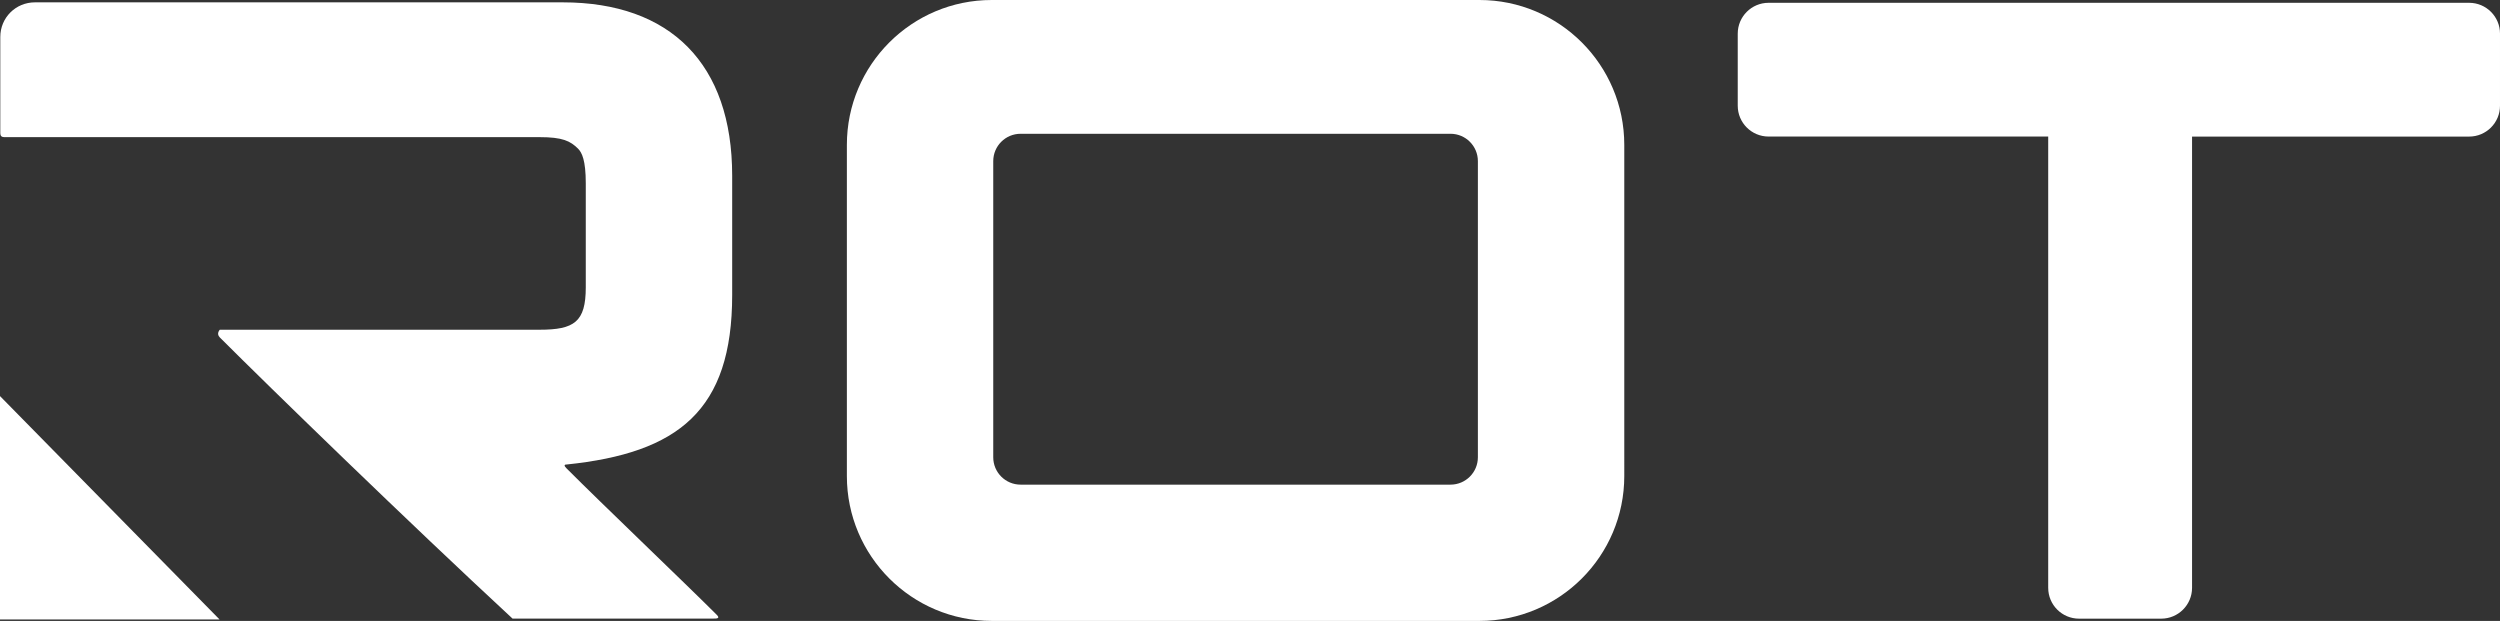 <?xml version="1.0" encoding="UTF-8"?>
<svg id="Layer_2" data-name="Layer 2" xmlns="http://www.w3.org/2000/svg" viewBox="0 0 990.44 246">
  <rect x="0" y="0" width="990.44" height="246" fill="#333333" stroke="none"/>
  <defs>
    <style>
      .cls-1 {
        fill: #fff;
        stroke-width: 0px;
      }
    </style>
  </defs>
  <g id="Layer_1-2" data-name="Layer 1">
    <polygon class="cls-1" points="0 156.92 86.98 245.42 0 245.42 0 156.92"/>
    <path class="cls-1" d="m13.86.93C6.2.93.12,7.01.12,14.65v38.15q0,1.53,1.53,1.53h212.08c9.19,0,12.21,1.53,15.28,4.57,1.53,1.53,3.06,4.58,3.06,13.73v41.21c0,13.74-4.59,16.79-18.34,16.79h-126.64s-1.53,1.53,0,3.06c19.83,19.83,74.76,73.23,115.96,111.38h79.36c1.53,0,3.06,0,1.53-1.51-12.21-12.21-45.79-44.25-59.49-58q-1.53-1.53,0-1.53c44.26-4.57,65.62-21.36,65.62-67.15v-47.3C290.07,25.33,265.65.93,222.92.93H13.86Z"/>
    <path class="cls-1" d="m586.1,0h-193.19c-31.7,0-57.4,25.7-57.4,57.4v131.19c0,31.7,25.7,57.4,57.4,57.4h193.19c31.7,0,57.4-25.7,57.4-57.4V57.4c0-31.7-25.7-57.4-57.4-57.4Zm-.6,181.16c0,5.99-4.85,10.84-10.84,10.84h-170.32c-5.99,0-10.84-4.85-10.84-10.84V63.84c0-5.99,4.85-10.84,10.84-10.84h170.32c5.99,0,10.84,4.85,10.84,10.84v117.32Z"/>
    <path class="cls-1" d="m978.22,1.11h-277.55c-6.75,0-12.22,5.47-12.22,12.22v28.55c0,6.75,5.47,12.22,12.22,12.22h110.78v178.78c0,6.75,5.47,12.22,12.22,12.22h32.55c6.75,0,12.22-5.47,12.22-12.22V54.11h109.78c6.75,0,12.22-5.47,12.22-12.22V13.33c0-6.75-5.47-12.22-12.22-12.22Z"/>
  </g>
</svg>